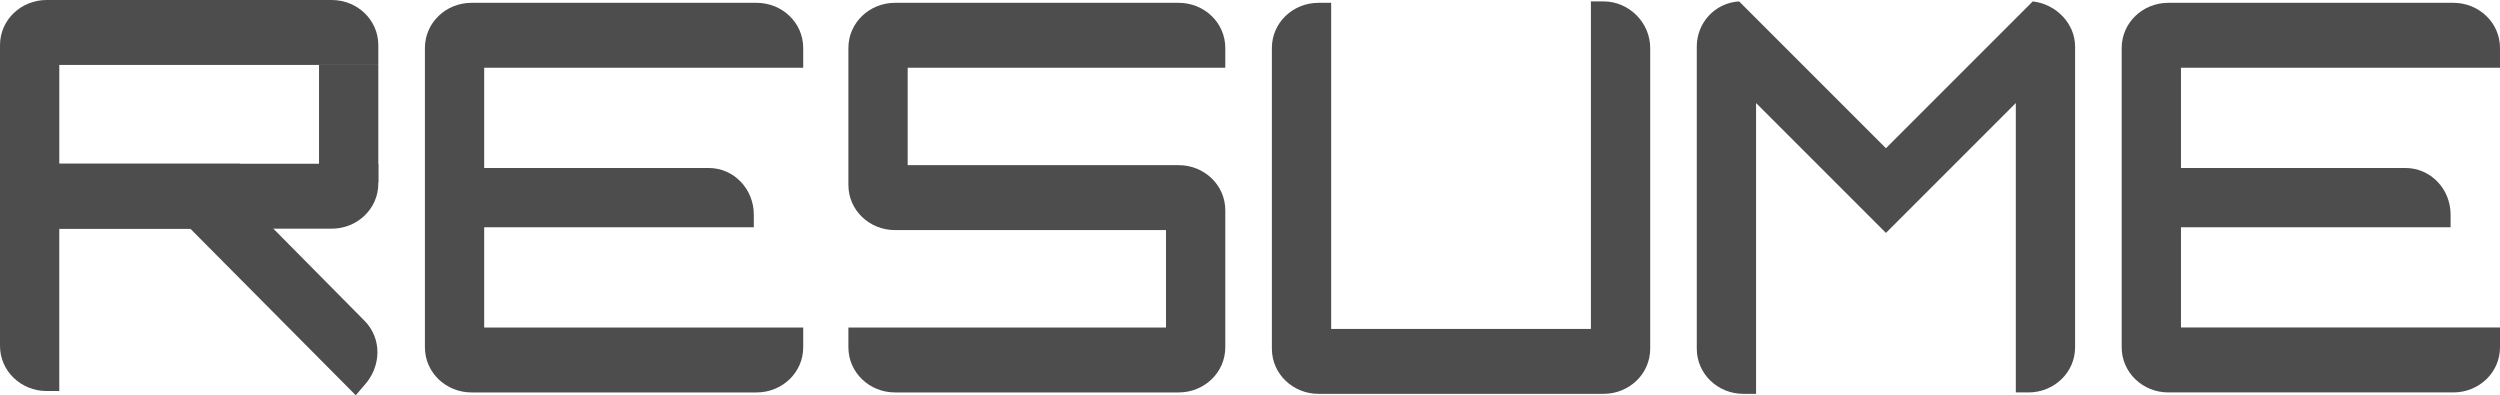 <?xml version="1.0" encoding="utf-8"?>
<!-- Generator: Adobe Illustrator 24.0.2, SVG Export Plug-In . SVG Version: 6.00 Build 0)  -->
<svg version="1.1" id="Layer_1" xmlns="http://www.w3.org/2000/svg" xmlns:xlink="http://www.w3.org/1999/xlink" x="0px" y="0px"
	 viewBox="0 0 177.1 28" style="enable-background:new 0 0 177.1 28;" xml:space="preserve">
<style type="text/css">
	.st0{fill:#4D4D4D;}
</style>
<title>ptitle_portfolio</title>
<g>
	<path class="st0" d="M64.3,4.8v6.9h19.2c1.8,0,3.3,1.4,3.3,3.2v9.7c0,1.8-1.5,3.2-3.3,3.2H63.4c-1.8,0-3.3-1.4-3.3-3.2v-1.4h22.5
		v-6.9H63.4c-1.8,0-3.3-1.4-3.3-3.2V3.4c0-1.8,1.5-3.2,3.3-3.2h20.1c1.8,0,3.3,1.4,3.3,3.2v1.4H64.3z"/>
	<g>
		<path class="st0" d="M10.8,13.5c0,0,4-1.9,5.2-0.7l9.8,9.9c1.3,1.3,1.2,3.3,0,4.6L25.2,28L10.8,13.5z"/>
		<path class="st0" d="M0,3.2l0,21.3c0,1.8,1.5,3.2,3.3,3.2h0.9V16.2h12.8v-4.6H4.2v-7h22.6V3.2c0-1.8-1.5-3.2-3.3-3.2L3.3,0
			C1.5,0,0,1.4,0,3.2z"/>
		<path class="st0" d="M0,13l4.2-1.4h22.6V13c0,1.8-1.5,3.2-3.3,3.2H3.3C1.5,16.2,0,14.7,0,13z"/>
		<rect x="22.6" y="4.6" class="st0" width="4.2" height="8.3"/>
	</g>
	<g>
		<path class="st0" d="M116.9,3.4v21.3c0,1.8-1.5,3.2-3.3,3.2H93.4c-1.8,0-3.3-1.4-3.3-3.2V3.4c0-1.8,1.5-3.2,3.3-3.2h0.9v23.1h18.4
			V0.1h0.9C115.4,0.1,116.9,1.6,116.9,3.4z"/>
	</g>
	<g>
		<g>
			<path class="st0" d="M147,3.3v21.3c0,1.8-1.5,3.2-3.3,3.2h-0.9V7.3l-9.2,9.2l-9.2-9.2v20.6h-0.9c-1.8,0-3.3-1.4-3.3-3.2V3.3
				c0-1.7,1.3-3.1,3-3.2l4.6,4.6h0l5.8,5.8l5.8-5.8h0l4.6-4.6C145.7,0.3,147,1.7,147,3.3z"/>
		</g>
	</g>
	<g>
		<path class="st0" d="M34.3,4.8v7.1h15.9c1.8,0,3.2,1.5,3.2,3.3v0.9H34.3v7.1h22.6v1.4c0,1.8-1.5,3.2-3.3,3.2H33.4
			c-1.8,0-3.3-1.4-3.3-3.2V3.4c0-1.8,1.5-3.2,3.3-3.2h20.2c1.8,0,3.3,1.4,3.3,3.2v1.4H34.3z"/>
	</g>
	<g>
		<path class="st0" d="M154.5,4.8v7.1h15.9c1.8,0,3.2,1.5,3.2,3.3v0.9h-19.1v7.1h22.6v1.4c0,1.8-1.5,3.2-3.3,3.2h-20.2
			c-1.8,0-3.3-1.4-3.3-3.2V3.4c0-1.8,1.5-3.2,3.3-3.2h20.2c1.8,0,3.3,1.4,3.3,3.2v1.4H154.5z"/>
	</g>
</g>
</svg>
